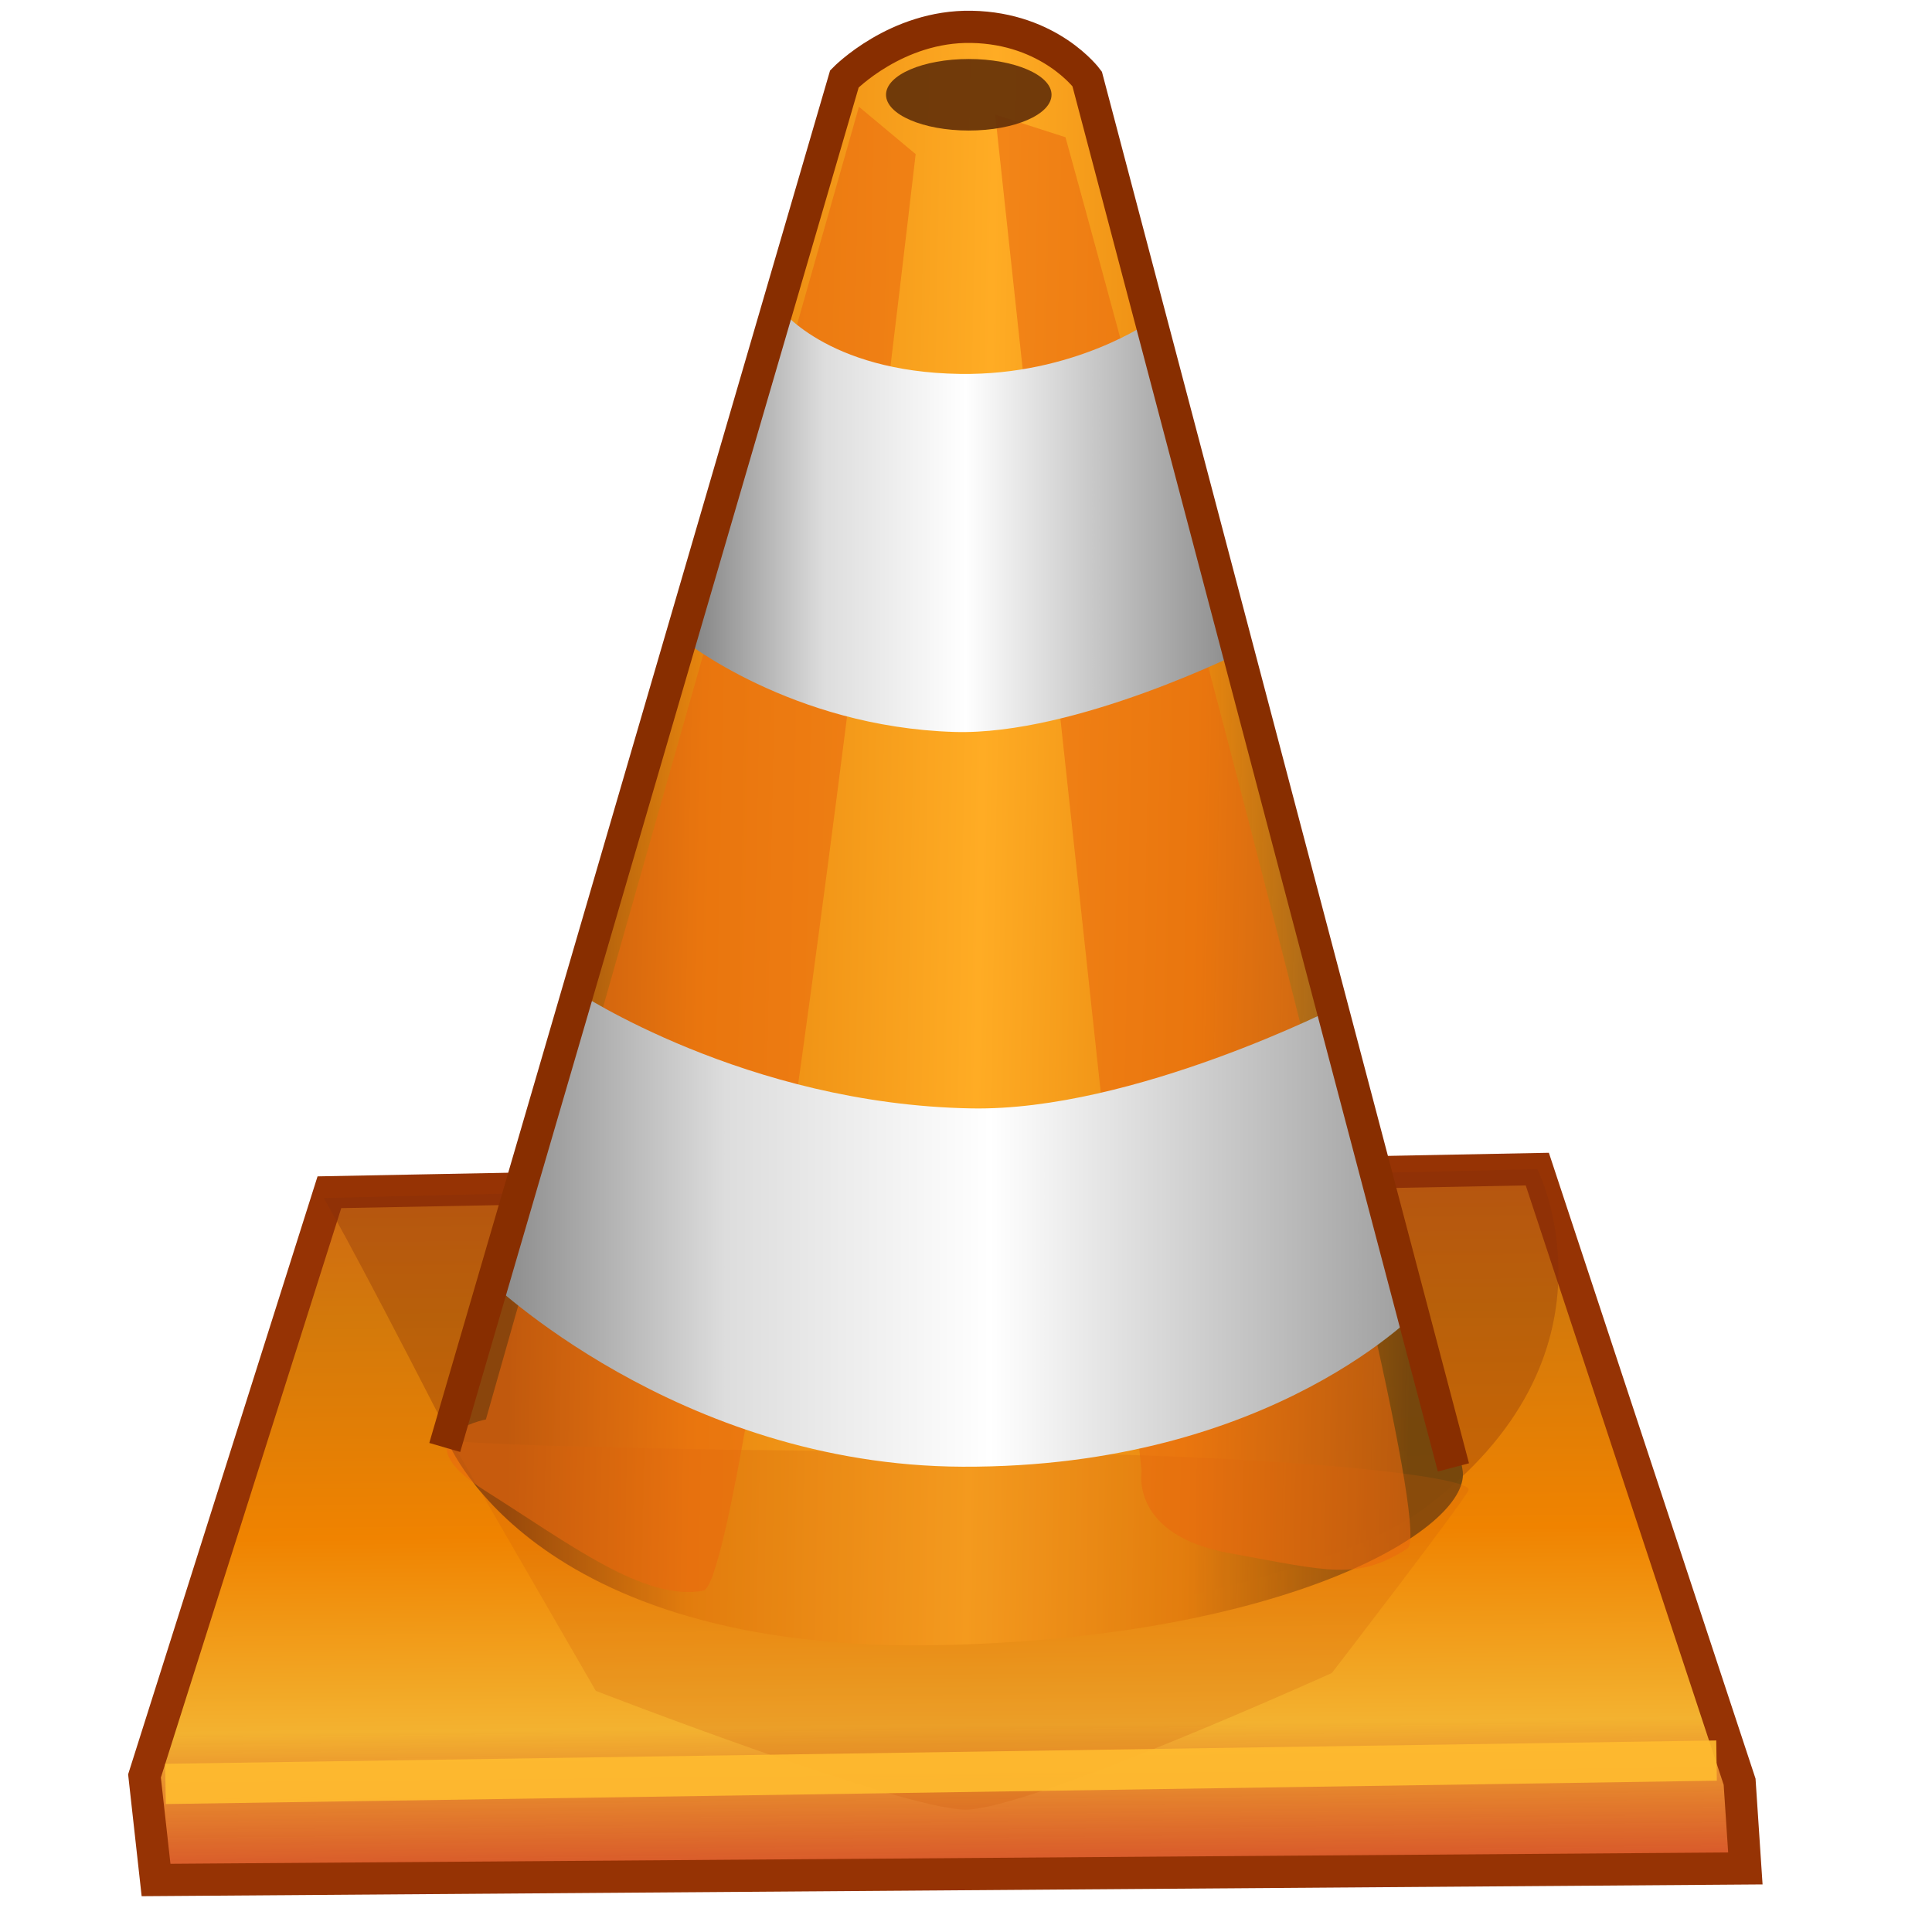 <?xml version="1.0" encoding="UTF-8" standalone="no"?>
<!-- Created with Inkscape (http://www.inkscape.org/) -->
<svg
   xmlns:dc="http://purl.org/dc/elements/1.1/"
   xmlns:cc="http://web.resource.org/cc/"
   xmlns:rdf="http://www.w3.org/1999/02/22-rdf-syntax-ns#"
   xmlns:svg="http://www.w3.org/2000/svg"
   xmlns="http://www.w3.org/2000/svg"
   xmlns:xlink="http://www.w3.org/1999/xlink"
   xmlns:sodipodi="http://sodipodi.sourceforge.net/DTD/sodipodi-0.dtd"
   xmlns:inkscape="http://www.inkscape.org/namespaces/inkscape"
   version="1.0"
   width="48"
   height="48"
   id="svg548"
   sodipodi:version="0.32"
   inkscape:version="0.45"
   sodipodi:docname="vlc.svg"
   inkscape:output_extension="org.inkscape.output.svg.inkscape"
   inkscape:export-xdpi="960"
   inkscape:export-ydpi="960"
   sodipodi:modified="true">
  <sodipodi:namedview
     inkscape:window-height="971"
     inkscape:window-width="1280"
     inkscape:pageshadow="2"
     inkscape:pageopacity="0.0"
     guidetolerance="10.0"
     gridtolerance="10.0"
     objecttolerance="10.0"
     borderopacity="1.0"
     bordercolor="#666666"
     pagecolor="#ffffff"
     id="base"
     inkscape:zoom="8.4791666"
     inkscape:cx="24"
     inkscape:cy="17.328526"
     inkscape:window-x="1281"
     inkscape:window-y="53"
     inkscape:current-layer="svg548" />
  <defs
     id="defs550">
    <linearGradient
       id="linearGradient8076">
      <stop
         style="stop-color:#cf6714;stop-opacity:1"
         offset="0"
         id="stop8078" />
      <stop
         style="stop-color:#d3790b;stop-opacity:1"
         offset="0.202"
         id="stop8080" />
      <stop
         style="stop-color:#f08300;stop-opacity:1"
         offset="0.512"
         id="stop8082" />
      <stop
         style="stop-color:#f3b230;stop-opacity:1"
         offset="0.784"
         id="stop8084" />
      <stop
         style="stop-color:#d24118;stop-opacity:0.922"
         offset="1"
         id="stop8086" />
    </linearGradient>
    <linearGradient
       id="linearGradient3183">
      <stop
         style="stop-color:#8a450c;stop-opacity:1"
         offset="0"
         id="stop5163" />
      <stop
         style="stop-color:#e8860e;stop-opacity:1"
         offset="0.202"
         id="stop3195" />
      <stop
         style="stop-color:#ffac24;stop-opacity:1"
         offset="0.512"
         id="stop3191" />
      <stop
         style="stop-color:#e8860e;stop-opacity:1"
         offset="0.756"
         id="stop3193" />
      <stop
         style="stop-color:#70440d;stop-opacity:0.922"
         offset="1"
         id="stop3187" />
    </linearGradient>
    <linearGradient
       id="linearGradient556">
      <stop
         style="stop-color:#7d7d7d;stop-opacity:1"
         offset="0"
         id="stop557" />
      <stop
         style="stop-color:#dddddd;stop-opacity:1"
         offset="0.25"
         id="stop8106" />
      <stop
         style="stop-color:#ffffff;stop-opacity:1"
         offset="0.5"
         id="stop8096" />
      <stop
         style="stop-color:#c2c2c2;stop-opacity:1"
         offset="0.75"
         id="stop8108" />
      <stop
         style="stop-color:#868686;stop-opacity:1"
         offset="1"
         id="stop558" />
    </linearGradient>
    <linearGradient
       x1="22.068"
       y1="29.046"
       x2="22.245"
       y2="46.708"
       id="linearGradient3203"
       xlink:href="#linearGradient8076"
       gradientUnits="userSpaceOnUse" />
    <linearGradient
       x1="12.349"
       y1="19.502"
       x2="34.751"
       y2="19.932"
       id="linearGradient7105"
       xlink:href="#linearGradient3183"
       gradientUnits="userSpaceOnUse" />
    <linearGradient
       x1="10.878"
       y1="30.341"
       x2="37.146"
       y2="30.341"
       id="linearGradient8094"
       xlink:href="#linearGradient556"
       gradientUnits="userSpaceOnUse" />
    <linearGradient
       x1="16.369"
       y1="12.609"
       x2="30.441"
       y2="12.609"
       id="linearGradient8104"
       xlink:href="#linearGradient556"
       gradientUnits="userSpaceOnUse" />
    <filter
       id="filter11385">
      <feGaussianBlur
         id="feGaussianBlur11387"
         stdDeviation="0.46"
         inkscape:collect="always" />
    </filter>
    <filter
       id="filter14015">
      <feGaussianBlur
         id="feGaussianBlur14017"
         stdDeviation="0.338"
         inkscape:collect="always" />
    </filter>
    <filter
       id="filter4399">
      <feGaussianBlur
         id="feGaussianBlur4401"
         stdDeviation="0.24"
         inkscape:collect="always" />
    </filter>
  </defs>
  <g
     style="opacity:1;display:inline"
     id="layer2">
    <path
       d="M 8.184,29.621 L 3.59,44.123 L 3.877,46.708 L 43.363,46.421 L 43.22,44.267 L 38.194,29.046 L 8.184,29.621 z "
       style="fill:url(#linearGradient3203);fill-opacity:1;fill-rule:evenodd;stroke:#963304;stroke-width:0.8;stroke-linecap:butt;stroke-linejoin:miter;stroke-miterlimit:4;stroke-dasharray:none;stroke-opacity:1"
       id="path3244" />
  </g>
  <g
     style="display:inline"
     id="layer6">
    <path
       d="M 23.118,40.821 C 23.118,40.821 13.468,40.164 11.031,35.411 C 8.579,30.631 8.041,29.764 8.041,29.764 L 38.194,29.046 C 38.194,29.046 40.539,33.682 35.322,37.518 C 32.382,39.681 22.856,40.821 23.118,40.821 z "
       style="opacity:0.573;fill:#832e0a;fill-opacity:1;fill-rule:evenodd;stroke:#000000;stroke-width:0;stroke-linecap:butt;stroke-linejoin:miter;stroke-miterlimit:4;stroke-dasharray:none;stroke-opacity:1;display:inline;filter:url(#filter11385)"
       id="path10181"
       sodipodi:nodetypes="csccsc" />
  </g>
  <g
     style="opacity:1;display:inline"
     id="layer3"
     transform="translate(0.59,-0.236)">
    <path
       d="M 10.482,35.939 C 10.482,35.939 12.462,41.339 22.83,41.108 C 31.382,40.912 35.897,38.236 35.753,36.8 C 35.61,35.364 26.327,2.112 26.327,2.112 C 26.327,2.112 24.841,1.047 23.261,1.047 C 21.682,1.047 20.533,2.052 20.533,2.052 L 10.482,35.939 z "
       style="fill:url(#linearGradient7105);fill-opacity:1;fill-rule:evenodd;stroke:#ea7b11;stroke-width:0;stroke-linecap:butt;stroke-linejoin:miter;stroke-miterlimit:4;stroke-dasharray:none;stroke-opacity:1"
       id="path3247" />
    <path
       d="M 10.624,36.035 C 10.624,36.035 12.603,36.251 22.972,36.303 C 31.524,36.346 36.039,36.94 35.895,37.259 C 35.752,37.578 32.5,41.801 32.5,41.801 C 32.5,41.801 24.983,45.196 23.403,45.196 C 21.824,45.196 14.213,42.245 14.213,42.245 L 10.624,36.035 z "
       style="opacity:0.536;fill:#cb5a0b;fill-opacity:0.749;fill-rule:evenodd;stroke:#000000;stroke-width:0;stroke-linecap:butt;stroke-linejoin:miter;stroke-miterlimit:4;stroke-dasharray:none;stroke-opacity:1;display:inline;filter:url(#filter4399)"
       id="path8112"
       sodipodi:nodetypes="ccscscc" />
  </g>
  <g
     style="display:inline"
     id="layer7"
     transform="translate(0.59,-0.236)">
    <path
       d="M 20.75,2.889 L 11.482,35.502 C 11.482,35.502 9.318,35.917 11.447,37.262 C 13.586,38.613 15.42,40.025 16.883,39.756 C 18.064,39.539 22.159,4.065 22.159,4.065 L 20.75,2.889 z "
       style="opacity:0.757;fill:#ea690e;fill-opacity:1;fill-rule:evenodd;stroke:#000000;stroke-width:0;stroke-linecap:butt;stroke-linejoin:miter;stroke-miterlimit:4;stroke-dasharray:none;stroke-opacity:1;display:inline;filter:url(#filter14015)"
       id="path11904"
       sodipodi:nodetypes="ccsscc" />
    <path
       d="M 28.385,3.437 L 19.117,36.05 C 19.117,36.05 18.25,37.408 20.378,38.753 C 22.518,40.105 23.054,40.572 24.518,40.304 C 25.698,40.087 29.793,4.613 29.793,4.613 L 28.385,3.437 z "
       transform="matrix(0.927,-0.375,0.375,0.927,-3.466,10.542)"
       style="opacity:0.757;fill:#ea690e;fill-opacity:1;fill-rule:evenodd;stroke:#000000;stroke-width:0;stroke-linecap:butt;stroke-linejoin:miter;stroke-miterlimit:4;stroke-dasharray:none;stroke-opacity:1;display:inline;filter:url(#filter14015)"
       id="path2245" />
  </g>
  <g
     style="opacity:1;display:inline"
     id="layer4"
     transform="translate(0.59,-0.236)">
    <path
       d="M 18.759,7.864 C 18.759,7.864 19.92,9.476 23.261,9.526 C 26.1,9.569 28.008,8.21 28.008,8.21 L 30.339,16.393 C 30.339,16.393 26.135,18.514 23.118,18.421 C 19.064,18.296 16.369,16.124 16.369,16.124 L 18.759,7.864 z "
       style="fill:url(#linearGradient8104);fill-opacity:1;fill-rule:evenodd;stroke:#ffffff;stroke-width:0;stroke-linecap:butt;stroke-linejoin:miter;stroke-miterlimit:4;stroke-dasharray:none;stroke-opacity:1"
       id="path3250" />
    <path
       d="M 13.725,24.867 C 13.725,24.867 17.946,27.676 23.548,27.774 C 27.571,27.846 32.687,25.221 32.687,25.221 L 34.748,32.705 C 34.748,32.705 31.073,36.708 23.321,36.676 C 16.24,36.647 11.487,31.987 11.487,31.987 L 13.725,24.867 z "
       style="opacity:1;fill:url(#linearGradient8094);fill-opacity:1;fill-rule:evenodd;stroke:#ffffff;stroke-width:0;stroke-linecap:butt;stroke-linejoin:miter;stroke-miterlimit:4;stroke-dasharray:none;stroke-opacity:1"
       id="path3252" />
  </g>
  <g
     style="display:inline"
     id="layer8"
     transform="translate(0.59,-0.236)">
    <path
       d="M 10.572,35.814 L 20.389,2.196 C 20.389,2.196 21.682,0.868 23.548,0.903 C 25.494,0.939 26.42,2.196 26.42,2.196 L 35.418,36.306"
       style="fill:none;fill-rule:evenodd;stroke:#882e00;stroke-width:0.8;stroke-linecap:square;stroke-linejoin:miter;stroke-miterlimit:4;stroke-dasharray:none;stroke-opacity:1"
       id="path3222" />
  </g>
  <path
     id="path3223"
     style="opacity:0.911;fill:none;fill-rule:evenodd;stroke:#ffbc30;stroke-width:1;stroke-linecap:butt;stroke-linejoin:miter;stroke-miterlimit:4;stroke-dasharray:none;stroke-opacity:1"
     d="M 4.111,44.321 L 42.647,43.741" />
  <path
     id="path8110"
     style="opacity:0.911;fill:#643108;fill-opacity:1;fill-rule:nonzero;stroke:#805400;stroke-width:0;stroke-miterlimit:4;stroke-dasharray:none;stroke-opacity:1"
     d="M 26.125,2.354 C 26.125,2.845 25.204,3.243 24.069,3.243 C 22.933,3.243 22.013,2.845 22.013,2.354 C 22.013,1.863 22.933,1.466 24.069,1.466 C 25.204,1.466 26.125,1.863 26.125,2.354 L 26.125,2.354 z " />
</svg>
